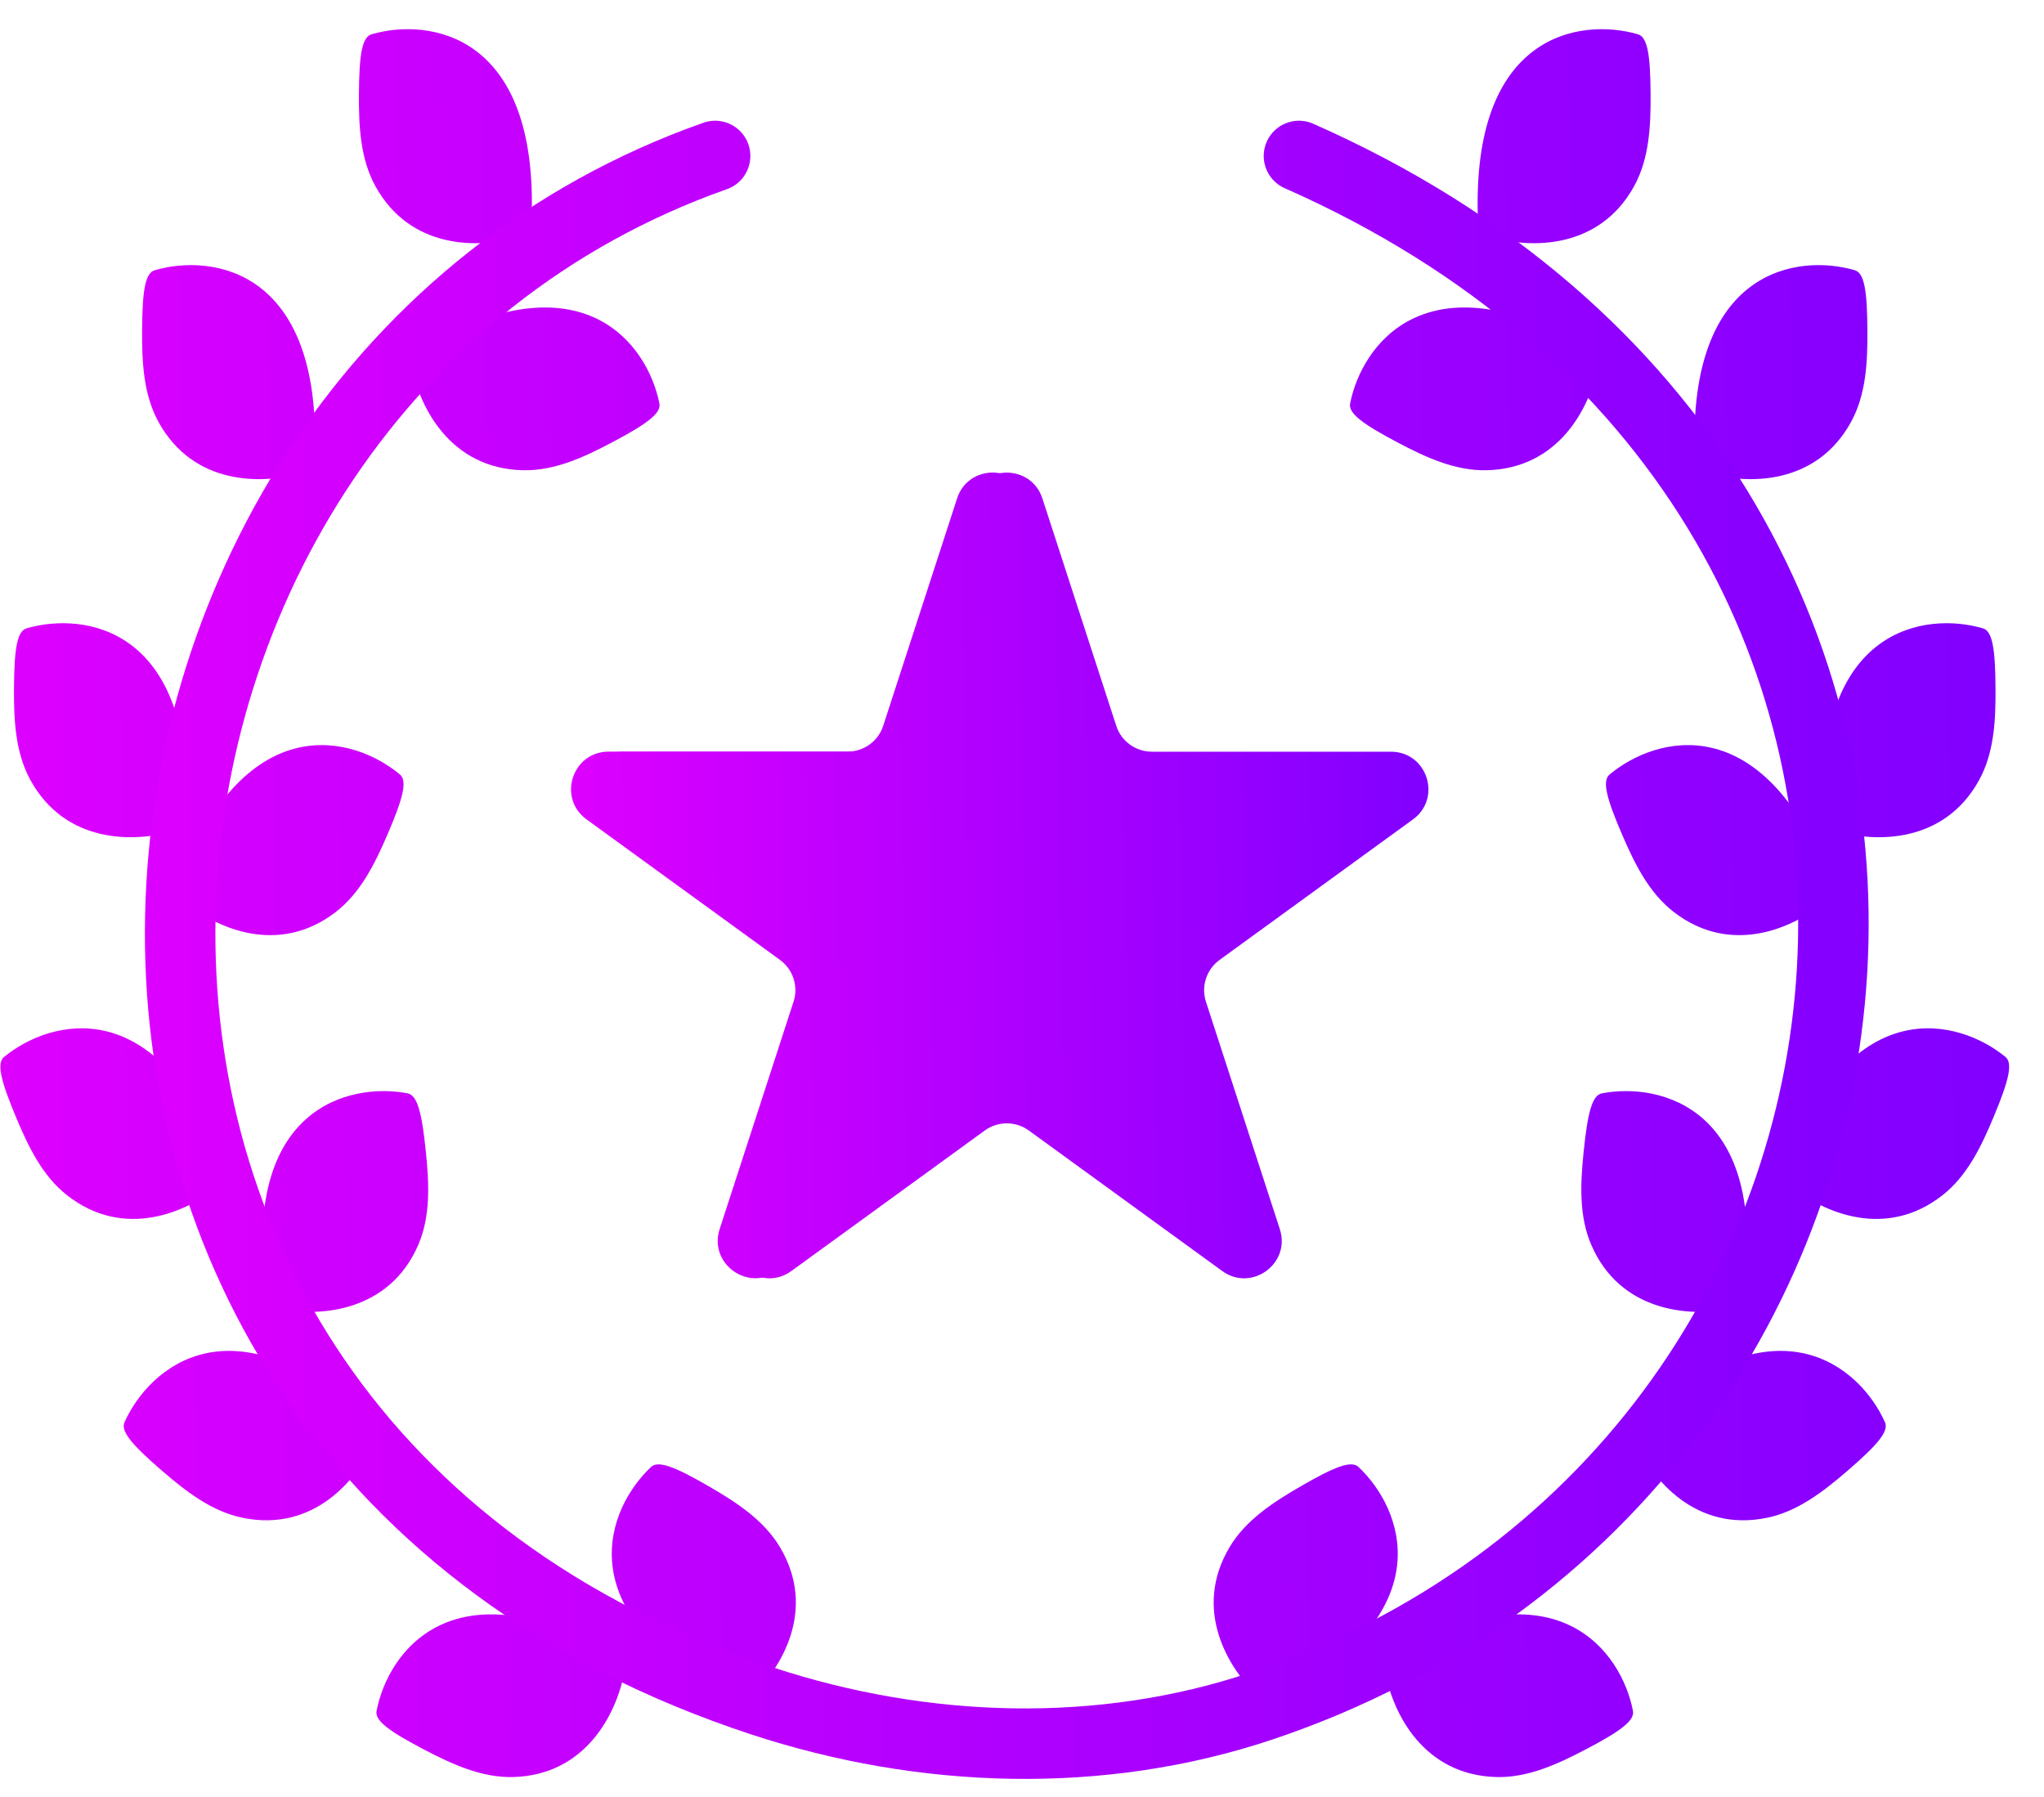<svg width="58" height="51" viewBox="0 0 58 51" fill="none" xmlns="http://www.w3.org/2000/svg">
<path d="M45.08 9.857C40.457 7.221 38.643 9.801 38.314 11.434C38.239 11.72 38.662 12.029 39.66 12.557C40.45 12.974 41.291 13.365 42.183 13.344C44.237 13.297 45.115 11.562 45.341 10.404C45.367 10.268 45.35 10.151 45.272 10.037C45.227 9.972 45.149 9.896 45.08 9.857Z" fill="url(#paint0_linear_1659_1063)"/>
<path d="M51.944 24.986C49.999 20.033 46.968 20.903 45.686 21.968C45.448 22.143 45.584 22.65 46.03 23.687C46.383 24.508 46.792 25.34 47.5 25.884C49.129 27.136 50.901 26.335 51.803 25.576C51.909 25.487 51.97 25.385 51.98 25.247C51.986 25.168 51.972 25.06 51.944 24.986Z" fill="url(#paint1_linear_1659_1063)"/>
<path d="M49.473 36.702C50.181 31.428 47.109 30.715 45.472 31.023C45.178 31.061 45.05 31.57 44.936 32.693C44.846 33.581 44.799 34.508 45.154 35.327C45.969 37.213 47.907 37.375 49.064 37.15C49.2 37.123 49.302 37.063 49.378 36.948C49.422 36.882 49.462 36.781 49.473 36.702Z" fill="url(#paint2_linear_1659_1063)"/>
<path d="M36.307 48.212C40.994 45.692 39.77 42.786 38.56 41.64C38.357 41.425 37.87 41.62 36.893 42.186C36.121 42.634 35.343 43.14 34.888 43.907C33.839 45.674 34.844 47.338 35.705 48.144C35.806 48.238 35.915 48.286 36.053 48.28C36.132 48.276 36.238 48.25 36.307 48.212Z" fill="url(#paint3_linear_1659_1063)"/>
<path d="M39.574 46.927C44.208 44.312 46.011 46.899 46.333 48.534C46.407 48.82 45.982 49.127 44.981 49.651C44.19 50.065 43.347 50.452 42.455 50.427C40.401 50.37 39.531 48.631 39.311 47.473C39.285 47.337 39.302 47.219 39.381 47.106C39.427 47.041 39.505 46.966 39.574 46.927Z" fill="url(#paint4_linear_1659_1063)"/>
<path d="M46.534 40.32C50.45 36.717 52.795 38.826 53.481 40.344C53.618 40.606 53.275 41.002 52.42 41.74C51.743 42.323 51.011 42.892 50.137 43.071C48.124 43.484 46.881 41.989 46.402 40.912C46.346 40.785 46.336 40.667 46.387 40.539C46.417 40.465 46.475 40.374 46.534 40.32Z" fill="url(#paint5_linear_1659_1063)"/>
<path d="M50.668 33.068C52.559 28.093 55.599 28.93 56.892 29.981C57.132 30.154 57.002 30.662 56.567 31.704C56.223 32.528 55.823 33.365 55.121 33.916C53.506 35.186 51.725 34.405 50.814 33.656C50.708 33.568 50.646 33.466 50.634 33.328C50.628 33.249 50.64 33.142 50.668 33.068Z" fill="url(#paint6_linear_1659_1063)"/>
<path d="M51.725 23.097C51.525 17.779 54.651 17.363 56.251 17.826C56.539 17.891 56.618 18.41 56.624 19.539C56.63 20.432 56.588 21.358 56.157 22.14C55.165 23.94 53.221 23.916 52.09 23.581C51.958 23.542 51.861 23.473 51.797 23.35C51.76 23.28 51.728 23.176 51.725 23.097Z" fill="url(#paint7_linear_1659_1063)"/>
<path d="M48.09 12.936C47.89 7.618 51.016 7.202 52.616 7.664C52.904 7.73 52.983 8.249 52.989 9.378C52.995 10.271 52.953 11.197 52.522 11.979C51.53 13.778 49.586 13.755 48.455 13.42C48.322 13.381 48.226 13.311 48.161 13.189C48.124 13.119 48.093 13.015 48.09 12.936Z" fill="url(#paint8_linear_1659_1063)"/>
<path d="M41.938 6.24C41.737 0.923 44.863 0.507 46.463 0.969C46.752 1.035 46.83 1.554 46.837 2.683C46.842 3.576 46.8 4.502 46.369 5.284C45.377 7.083 43.433 7.06 42.302 6.725C42.17 6.685 42.073 6.616 42.009 6.494C41.972 6.424 41.941 6.32 41.938 6.24Z" fill="url(#paint9_linear_1659_1063)"/>
<path d="M11.942 9.857C16.564 7.221 18.378 9.801 18.708 11.434C18.783 11.72 18.36 12.029 17.361 12.557C16.572 12.974 15.731 13.365 14.838 13.344C12.784 13.297 11.907 11.562 11.681 10.404C11.655 10.268 11.671 10.151 11.75 10.037C11.795 9.972 11.873 9.896 11.942 9.857Z" fill="url(#paint10_linear_1659_1063)"/>
<path d="M5.078 24.986C7.023 20.033 10.054 20.903 11.336 21.968C11.573 22.143 11.438 22.65 10.992 23.687C10.639 24.508 10.23 25.34 9.522 25.884C7.893 27.136 6.12 26.335 5.218 25.576C5.113 25.487 5.052 25.385 5.042 25.247C5.036 25.168 5.049 25.06 5.078 24.986Z" fill="url(#paint11_linear_1659_1063)"/>
<path d="M7.549 36.702C6.841 31.428 9.913 30.715 11.55 31.023C11.843 31.061 11.971 31.57 12.085 32.693C12.176 33.581 12.223 34.508 11.868 35.327C11.053 37.213 9.115 37.375 7.958 37.15C7.822 37.123 7.719 37.063 7.644 36.948C7.6 36.882 7.559 36.781 7.549 36.702Z" fill="url(#paint12_linear_1659_1063)"/>
<path d="M20.714 48.212C16.028 45.692 17.252 42.786 18.462 41.64C18.665 41.425 19.151 41.62 20.128 42.186C20.901 42.634 21.678 43.14 22.134 43.907C23.183 45.674 22.178 47.338 21.316 48.144C21.215 48.238 21.107 48.286 20.969 48.28C20.889 48.276 20.784 48.25 20.714 48.212Z" fill="url(#paint13_linear_1659_1063)"/>
<path d="M17.448 46.927C12.813 44.312 11.011 46.899 10.689 48.534C10.615 48.82 11.04 49.127 12.04 49.651C12.832 50.065 13.674 50.452 14.567 50.427C16.62 50.37 17.491 48.631 17.711 47.473C17.737 47.337 17.72 47.219 17.64 47.106C17.595 47.041 17.517 46.966 17.448 46.927Z" fill="url(#paint14_linear_1659_1063)"/>
<path d="M10.488 40.32C6.572 36.717 4.227 38.826 3.54 40.344C3.403 40.606 3.747 41.002 4.602 41.74C5.278 42.323 6.01 42.892 6.885 43.071C8.898 43.484 10.141 41.989 10.62 40.912C10.676 40.785 10.686 40.667 10.635 40.539C10.605 40.465 10.546 40.374 10.488 40.32Z" fill="url(#paint15_linear_1659_1063)"/>
<path d="M6.354 33.068C4.463 28.093 1.423 28.93 0.13 29.981C-0.11 30.154 0.02 30.662 0.455 31.704C0.799 32.528 1.199 33.365 1.901 33.916C3.516 35.186 5.297 34.405 6.207 33.656C6.314 33.568 6.376 33.466 6.387 33.328C6.394 33.249 6.382 33.142 6.354 33.068Z" fill="url(#paint16_linear_1659_1063)"/>
<path d="M5.296 23.097C5.497 17.779 2.371 17.363 0.771 17.826C0.482 17.891 0.404 18.41 0.397 19.539C0.392 20.432 0.434 21.358 0.865 22.14C1.857 23.94 3.801 23.916 4.932 23.581C5.064 23.542 5.161 23.473 5.225 23.35C5.262 23.28 5.293 23.176 5.296 23.097Z" fill="url(#paint17_linear_1659_1063)"/>
<path d="M8.931 12.936C9.132 7.618 6.006 7.202 4.406 7.664C4.117 7.73 4.039 8.249 4.032 9.378C4.027 10.271 4.069 11.197 4.5 11.979C5.492 13.778 7.436 13.755 8.567 13.42C8.699 13.381 8.796 13.311 8.86 13.189C8.897 13.119 8.928 13.015 8.931 12.936Z" fill="url(#paint18_linear_1659_1063)"/>
<path d="M15.084 6.24C15.285 0.923 12.159 0.507 10.558 0.969C10.27 1.035 10.191 1.554 10.185 2.683C10.18 3.576 10.222 4.502 10.653 5.284C11.644 7.083 13.589 7.06 14.719 6.725C14.852 6.685 14.948 6.616 15.013 6.494C15.05 6.424 15.081 6.32 15.084 6.24Z" fill="url(#paint19_linear_1659_1063)"/>
<path d="M27.558 14.146C27.876 13.167 29.261 13.167 29.579 14.146L31.675 20.597C31.817 21.035 32.225 21.331 32.686 21.331H39.468C40.498 21.331 40.926 22.648 40.093 23.253L34.606 27.24C34.233 27.511 34.078 27.99 34.22 28.428L36.316 34.879C36.634 35.858 35.513 36.672 34.681 36.067L29.193 32.08C28.821 31.81 28.317 31.81 27.944 32.08L22.457 36.067C21.624 36.672 20.503 35.858 20.822 34.879L22.918 28.428C23.06 27.99 22.904 27.511 22.532 27.24L17.044 23.253C16.212 22.648 16.64 21.331 17.669 21.331H24.451C24.912 21.331 25.32 21.035 25.462 20.597L27.558 14.146Z" fill="url(#paint20_linear_1659_1063)"/>
<path d="M27.158 14.144C27.476 13.165 28.861 13.165 29.179 14.144L30.34 17.716L28.844 22.318C28.702 22.756 28.294 23.052 27.834 23.052H21.051C20.022 23.052 19.594 24.369 20.427 24.974L25.914 28.961C26.286 29.232 26.442 29.711 26.3 30.149L25.095 33.858L22.057 36.065C21.224 36.67 20.103 35.856 20.421 34.877L22.517 28.426C22.66 27.989 22.504 27.509 22.131 27.238L16.644 23.252C15.811 22.647 16.239 21.329 17.269 21.329H24.051C24.512 21.329 24.92 21.033 25.062 20.595L27.158 14.144Z" fill="url(#paint21_linear_1659_1063)"/>
<path d="M20.292 4.426C1.261 11.142 -1.593 40.64 21.638 48.271C26.209 49.772 31.236 49.94 35.797 48.411C55.634 41.763 58.775 14.098 36.859 4.426" stroke="url(#paint22_linear_1659_1063)" stroke-width="2" stroke-linecap="round"/>
<defs>
<linearGradient id="paint0_linear_1659_1063" x1="-8.44" y1="30.822" x2="61.898" y2="29.802" gradientUnits="userSpaceOnUse">
<stop stop-color="#EB00FF"/>
<stop offset="1" stop-color="#7900FF"/>
</linearGradient>
<linearGradient id="paint1_linear_1659_1063" x1="-8.44" y1="30.822" x2="61.898" y2="29.802" gradientUnits="userSpaceOnUse">
<stop stop-color="#EB00FF"/>
<stop offset="1" stop-color="#7900FF"/>
</linearGradient>
<linearGradient id="paint2_linear_1659_1063" x1="-8.44" y1="30.822" x2="61.898" y2="29.802" gradientUnits="userSpaceOnUse">
<stop stop-color="#EB00FF"/>
<stop offset="1" stop-color="#7900FF"/>
</linearGradient>
<linearGradient id="paint3_linear_1659_1063" x1="-8.44" y1="30.822" x2="61.898" y2="29.802" gradientUnits="userSpaceOnUse">
<stop stop-color="#EB00FF"/>
<stop offset="1" stop-color="#7900FF"/>
</linearGradient>
<linearGradient id="paint4_linear_1659_1063" x1="-8.44" y1="30.822" x2="61.898" y2="29.802" gradientUnits="userSpaceOnUse">
<stop stop-color="#EB00FF"/>
<stop offset="1" stop-color="#7900FF"/>
</linearGradient>
<linearGradient id="paint5_linear_1659_1063" x1="-8.44" y1="30.822" x2="61.898" y2="29.802" gradientUnits="userSpaceOnUse">
<stop stop-color="#EB00FF"/>
<stop offset="1" stop-color="#7900FF"/>
</linearGradient>
<linearGradient id="paint6_linear_1659_1063" x1="-8.44" y1="30.822" x2="61.898" y2="29.802" gradientUnits="userSpaceOnUse">
<stop stop-color="#EB00FF"/>
<stop offset="1" stop-color="#7900FF"/>
</linearGradient>
<linearGradient id="paint7_linear_1659_1063" x1="-8.44" y1="30.822" x2="61.898" y2="29.802" gradientUnits="userSpaceOnUse">
<stop stop-color="#EB00FF"/>
<stop offset="1" stop-color="#7900FF"/>
</linearGradient>
<linearGradient id="paint8_linear_1659_1063" x1="-8.44" y1="30.822" x2="61.898" y2="29.802" gradientUnits="userSpaceOnUse">
<stop stop-color="#EB00FF"/>
<stop offset="1" stop-color="#7900FF"/>
</linearGradient>
<linearGradient id="paint9_linear_1659_1063" x1="-8.44" y1="30.822" x2="61.898" y2="29.802" gradientUnits="userSpaceOnUse">
<stop stop-color="#EB00FF"/>
<stop offset="1" stop-color="#7900FF"/>
</linearGradient>
<linearGradient id="paint10_linear_1659_1063" x1="-8.44" y1="30.822" x2="61.898" y2="29.802" gradientUnits="userSpaceOnUse">
<stop stop-color="#EB00FF"/>
<stop offset="1" stop-color="#7900FF"/>
</linearGradient>
<linearGradient id="paint11_linear_1659_1063" x1="-8.44" y1="30.822" x2="61.898" y2="29.802" gradientUnits="userSpaceOnUse">
<stop stop-color="#EB00FF"/>
<stop offset="1" stop-color="#7900FF"/>
</linearGradient>
<linearGradient id="paint12_linear_1659_1063" x1="-8.44" y1="30.822" x2="61.898" y2="29.802" gradientUnits="userSpaceOnUse">
<stop stop-color="#EB00FF"/>
<stop offset="1" stop-color="#7900FF"/>
</linearGradient>
<linearGradient id="paint13_linear_1659_1063" x1="-8.44" y1="30.822" x2="61.898" y2="29.802" gradientUnits="userSpaceOnUse">
<stop stop-color="#EB00FF"/>
<stop offset="1" stop-color="#7900FF"/>
</linearGradient>
<linearGradient id="paint14_linear_1659_1063" x1="-8.44" y1="30.822" x2="61.898" y2="29.802" gradientUnits="userSpaceOnUse">
<stop stop-color="#EB00FF"/>
<stop offset="1" stop-color="#7900FF"/>
</linearGradient>
<linearGradient id="paint15_linear_1659_1063" x1="-8.44" y1="30.822" x2="61.898" y2="29.802" gradientUnits="userSpaceOnUse">
<stop stop-color="#EB00FF"/>
<stop offset="1" stop-color="#7900FF"/>
</linearGradient>
<linearGradient id="paint16_linear_1659_1063" x1="-8.44" y1="30.822" x2="61.898" y2="29.802" gradientUnits="userSpaceOnUse">
<stop stop-color="#EB00FF"/>
<stop offset="1" stop-color="#7900FF"/>
</linearGradient>
<linearGradient id="paint17_linear_1659_1063" x1="-8.44" y1="30.822" x2="61.898" y2="29.802" gradientUnits="userSpaceOnUse">
<stop stop-color="#EB00FF"/>
<stop offset="1" stop-color="#7900FF"/>
</linearGradient>
<linearGradient id="paint18_linear_1659_1063" x1="-8.44" y1="30.822" x2="61.898" y2="29.802" gradientUnits="userSpaceOnUse">
<stop stop-color="#EB00FF"/>
<stop offset="1" stop-color="#7900FF"/>
</linearGradient>
<linearGradient id="paint19_linear_1659_1063" x1="-8.44" y1="30.822" x2="61.898" y2="29.802" gradientUnits="userSpaceOnUse">
<stop stop-color="#EB00FF"/>
<stop offset="1" stop-color="#7900FF"/>
</linearGradient>
<linearGradient id="paint20_linear_1659_1063" x1="12.597" y1="27.237" x2="42.62" y2="26.834" gradientUnits="userSpaceOnUse">
<stop stop-color="#EB00FF"/>
<stop offset="1" stop-color="#7900FF"/>
</linearGradient>
<linearGradient id="paint21_linear_1659_1063" x1="12.597" y1="27.237" x2="42.62" y2="26.834" gradientUnits="userSpaceOnUse">
<stop stop-color="#EB00FF"/>
<stop offset="1" stop-color="#7900FF"/>
</linearGradient>
<linearGradient id="paint22_linear_1659_1063" x1="5.112" y1="4.426" x2="52.025" y2="4.426" gradientUnits="userSpaceOnUse">
<stop stop-color="#DB00FF"/>
<stop offset="1" stop-color="#8500FF"/>
</linearGradient>
</defs>
</svg>
